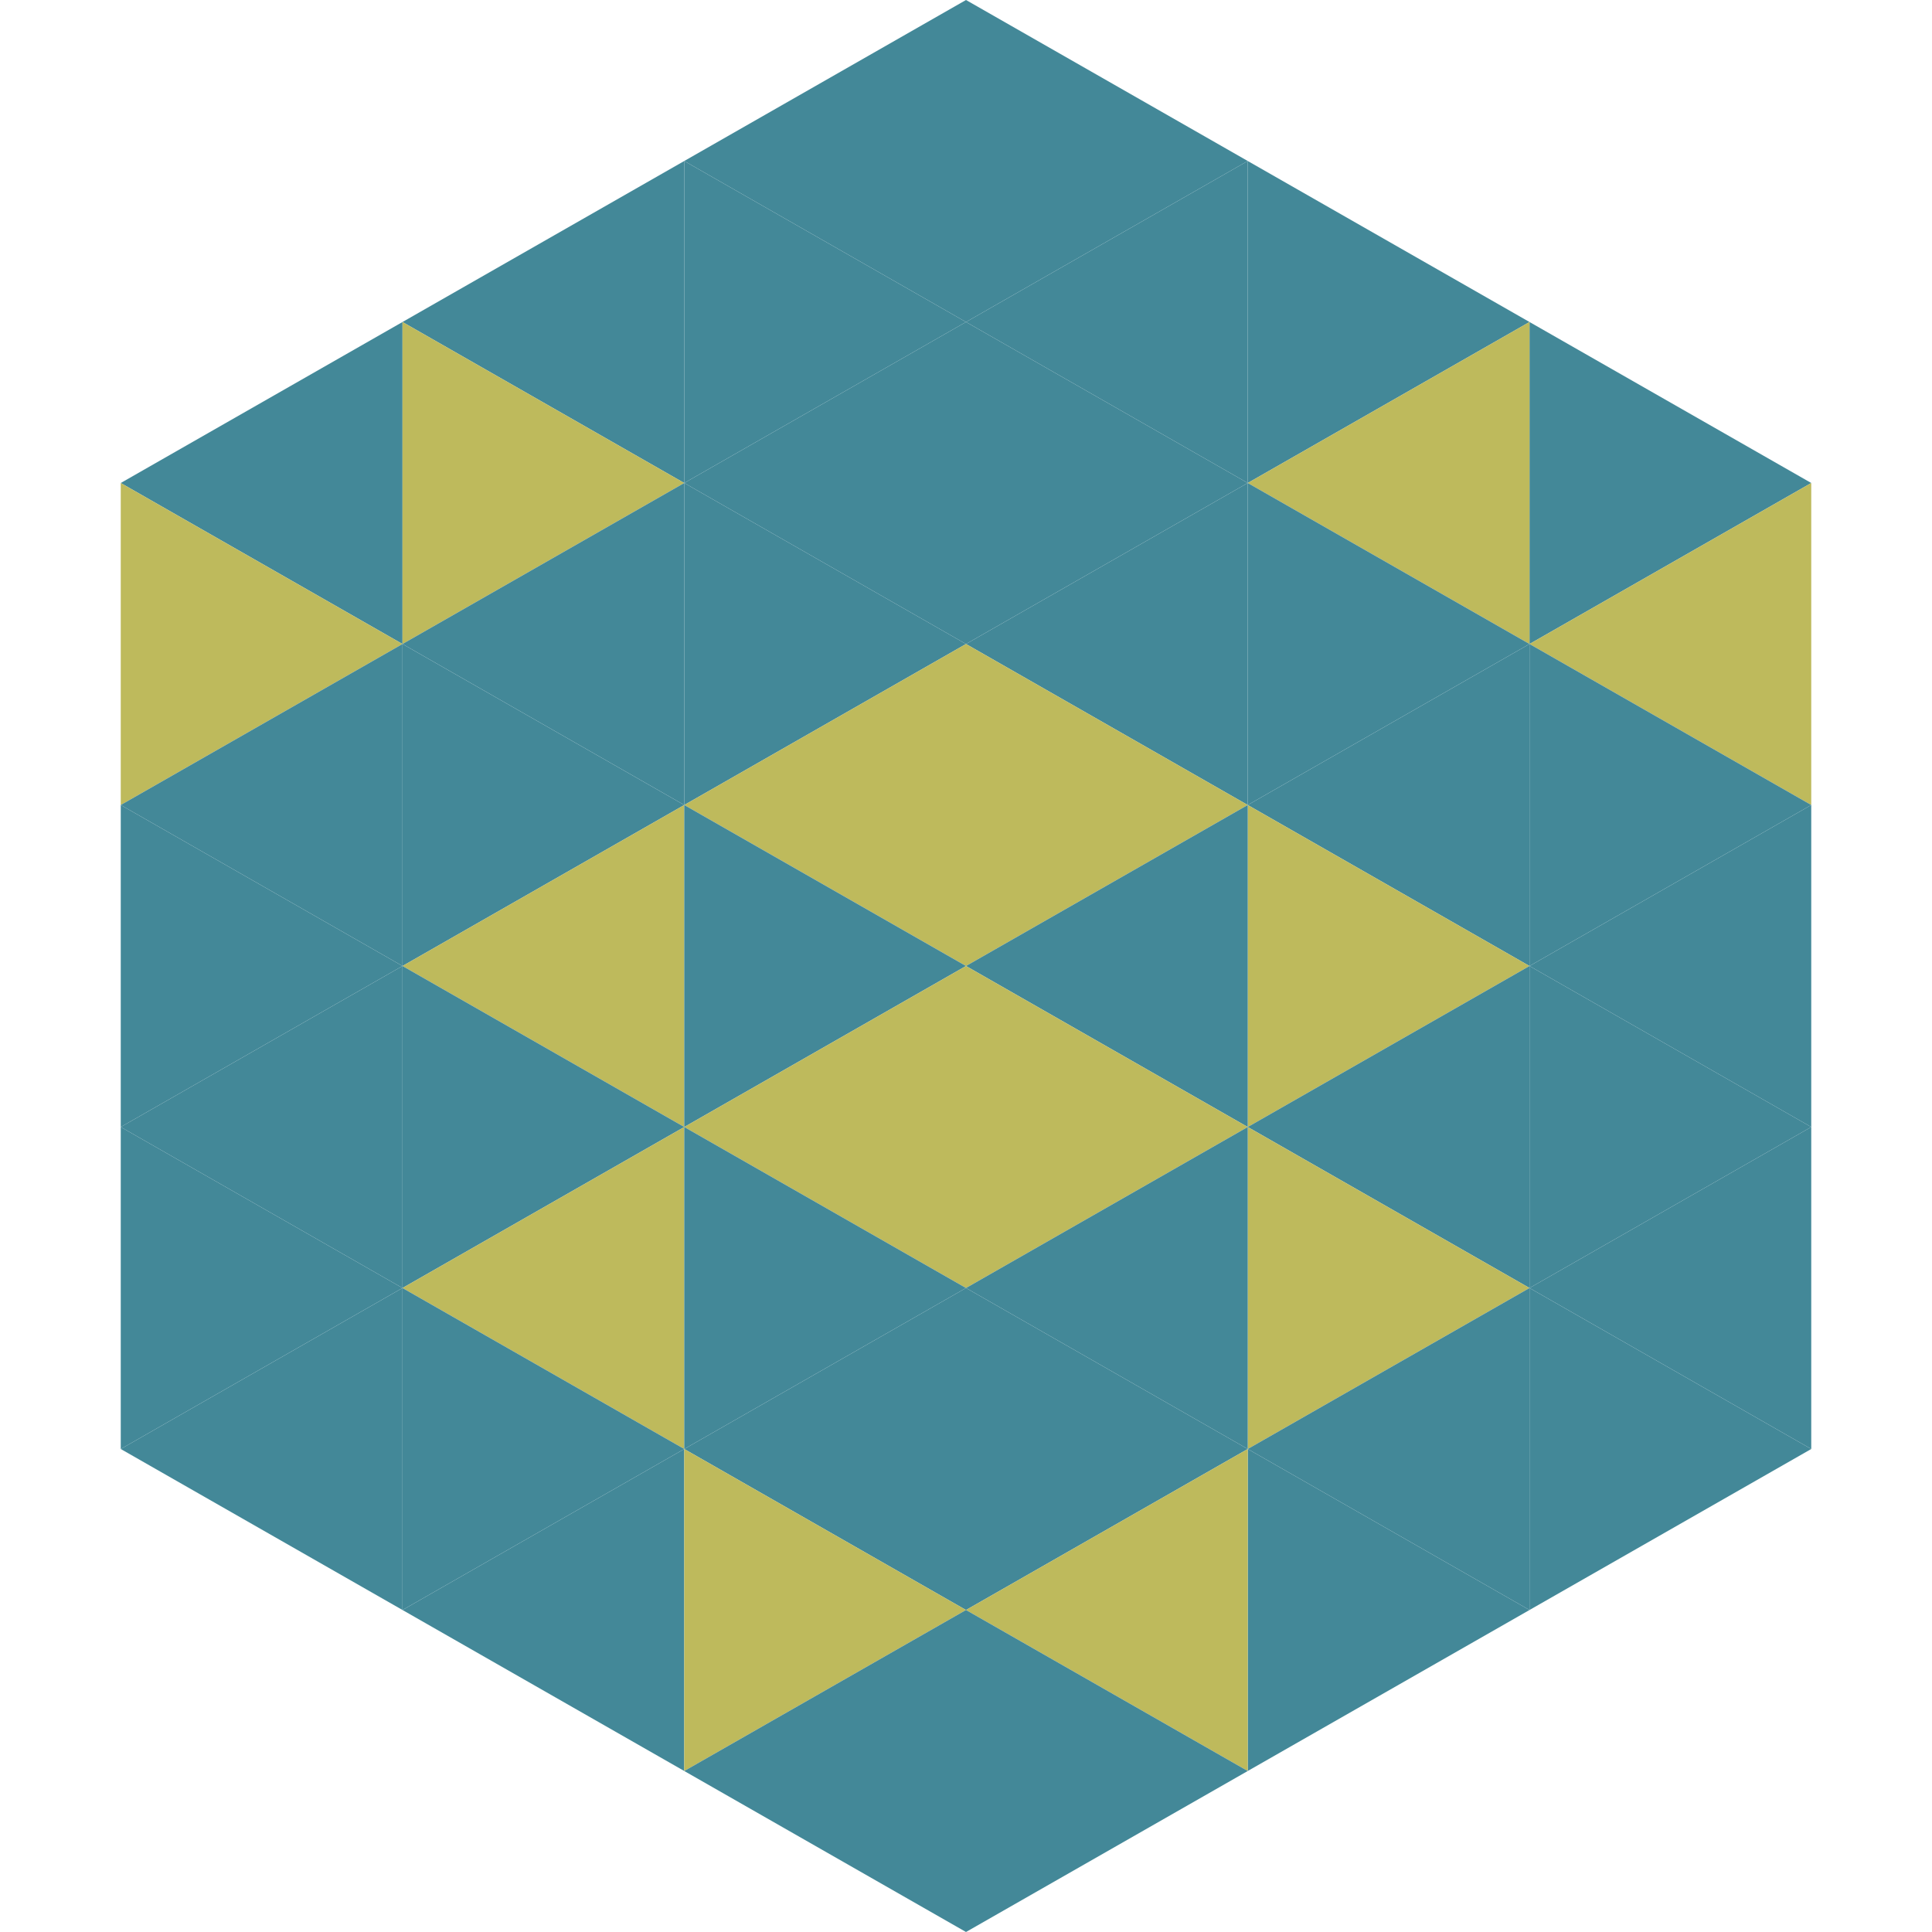<?xml version="1.0"?>
<!-- Generated by SVGo -->
<svg width="240" height="240"
     xmlns="http://www.w3.org/2000/svg"
     xmlns:xlink="http://www.w3.org/1999/xlink">
<polygon points="50,40 15,60 50,80" style="fill:rgb(67,136,152)" />
<polygon points="190,40 225,60 190,80" style="fill:rgb(67,136,152)" />
<polygon points="15,60 50,80 15,100" style="fill:rgb(190,186,92)" />
<polygon points="225,60 190,80 225,100" style="fill:rgb(190,186,92)" />
<polygon points="50,80 15,100 50,120" style="fill:rgb(67,136,152)" />
<polygon points="190,80 225,100 190,120" style="fill:rgb(67,136,152)" />
<polygon points="15,100 50,120 15,140" style="fill:rgb(67,136,152)" />
<polygon points="225,100 190,120 225,140" style="fill:rgb(67,136,152)" />
<polygon points="50,120 15,140 50,160" style="fill:rgb(67,136,152)" />
<polygon points="190,120 225,140 190,160" style="fill:rgb(67,136,152)" />
<polygon points="15,140 50,160 15,180" style="fill:rgb(67,136,152)" />
<polygon points="225,140 190,160 225,180" style="fill:rgb(67,136,152)" />
<polygon points="50,160 15,180 50,200" style="fill:rgb(67,136,152)" />
<polygon points="190,160 225,180 190,200" style="fill:rgb(67,136,152)" />
<polygon points="15,180 50,200 15,220" style="fill:rgb(255,255,255); fill-opacity:0" />
<polygon points="225,180 190,200 225,220" style="fill:rgb(255,255,255); fill-opacity:0" />
<polygon points="50,0 85,20 50,40" style="fill:rgb(255,255,255); fill-opacity:0" />
<polygon points="190,0 155,20 190,40" style="fill:rgb(255,255,255); fill-opacity:0" />
<polygon points="85,20 50,40 85,60" style="fill:rgb(67,136,152)" />
<polygon points="155,20 190,40 155,60" style="fill:rgb(67,136,152)" />
<polygon points="50,40 85,60 50,80" style="fill:rgb(190,186,92)" />
<polygon points="190,40 155,60 190,80" style="fill:rgb(190,186,92)" />
<polygon points="85,60 50,80 85,100" style="fill:rgb(67,136,152)" />
<polygon points="155,60 190,80 155,100" style="fill:rgb(67,136,152)" />
<polygon points="50,80 85,100 50,120" style="fill:rgb(67,136,152)" />
<polygon points="190,80 155,100 190,120" style="fill:rgb(67,136,152)" />
<polygon points="85,100 50,120 85,140" style="fill:rgb(190,186,92)" />
<polygon points="155,100 190,120 155,140" style="fill:rgb(190,186,92)" />
<polygon points="50,120 85,140 50,160" style="fill:rgb(67,136,152)" />
<polygon points="190,120 155,140 190,160" style="fill:rgb(67,136,152)" />
<polygon points="85,140 50,160 85,180" style="fill:rgb(190,186,92)" />
<polygon points="155,140 190,160 155,180" style="fill:rgb(190,186,92)" />
<polygon points="50,160 85,180 50,200" style="fill:rgb(67,136,152)" />
<polygon points="190,160 155,180 190,200" style="fill:rgb(67,136,152)" />
<polygon points="85,180 50,200 85,220" style="fill:rgb(67,136,152)" />
<polygon points="155,180 190,200 155,220" style="fill:rgb(67,136,152)" />
<polygon points="120,0 85,20 120,40" style="fill:rgb(67,136,152)" />
<polygon points="120,0 155,20 120,40" style="fill:rgb(67,136,152)" />
<polygon points="85,20 120,40 85,60" style="fill:rgb(67,136,152)" />
<polygon points="155,20 120,40 155,60" style="fill:rgb(67,136,152)" />
<polygon points="120,40 85,60 120,80" style="fill:rgb(67,136,152)" />
<polygon points="120,40 155,60 120,80" style="fill:rgb(67,136,152)" />
<polygon points="85,60 120,80 85,100" style="fill:rgb(67,136,152)" />
<polygon points="155,60 120,80 155,100" style="fill:rgb(67,136,152)" />
<polygon points="120,80 85,100 120,120" style="fill:rgb(190,186,92)" />
<polygon points="120,80 155,100 120,120" style="fill:rgb(190,186,92)" />
<polygon points="85,100 120,120 85,140" style="fill:rgb(67,136,152)" />
<polygon points="155,100 120,120 155,140" style="fill:rgb(67,136,152)" />
<polygon points="120,120 85,140 120,160" style="fill:rgb(190,186,92)" />
<polygon points="120,120 155,140 120,160" style="fill:rgb(190,186,92)" />
<polygon points="85,140 120,160 85,180" style="fill:rgb(67,136,152)" />
<polygon points="155,140 120,160 155,180" style="fill:rgb(67,136,152)" />
<polygon points="120,160 85,180 120,200" style="fill:rgb(67,136,152)" />
<polygon points="120,160 155,180 120,200" style="fill:rgb(67,136,152)" />
<polygon points="85,180 120,200 85,220" style="fill:rgb(190,186,92)" />
<polygon points="155,180 120,200 155,220" style="fill:rgb(190,186,92)" />
<polygon points="120,200 85,220 120,240" style="fill:rgb(67,136,152)" />
<polygon points="120,200 155,220 120,240" style="fill:rgb(67,136,152)" />
<polygon points="85,220 120,240 85,260" style="fill:rgb(255,255,255); fill-opacity:0" />
<polygon points="155,220 120,240 155,260" style="fill:rgb(255,255,255); fill-opacity:0" />
</svg>
